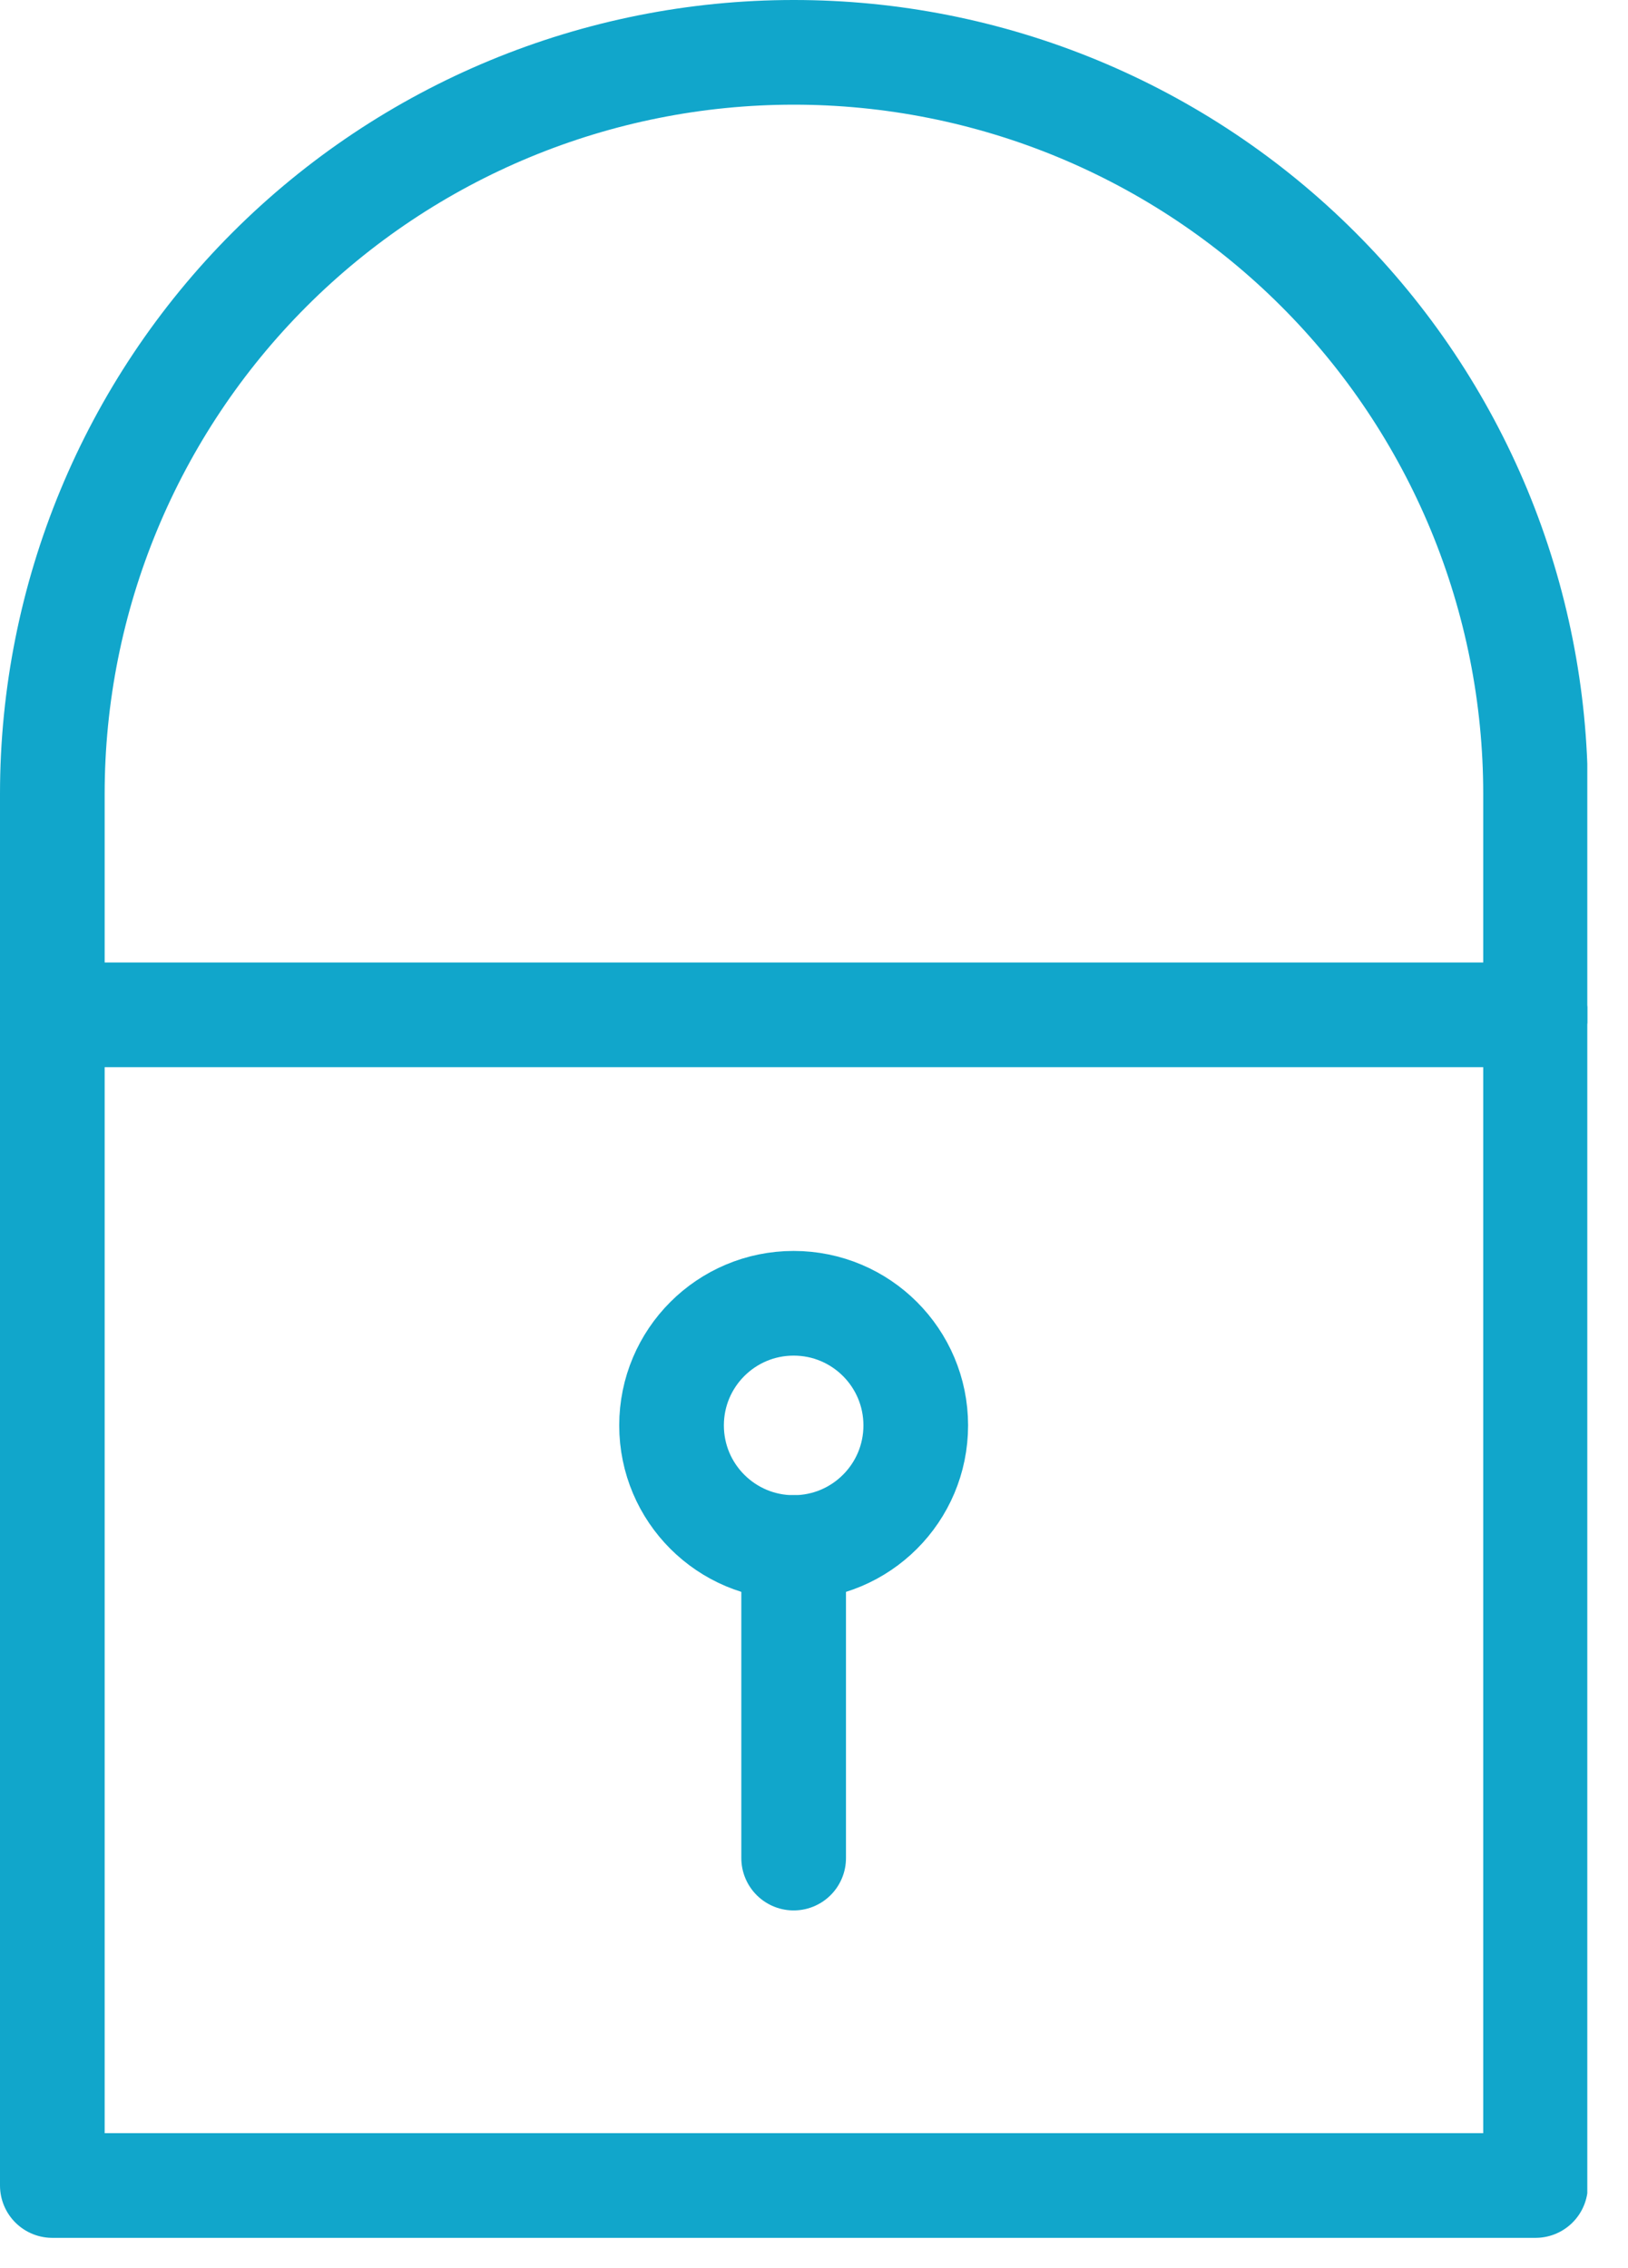 <?xml version="1.0" encoding="UTF-8"?> <svg xmlns="http://www.w3.org/2000/svg" width="28" height="39" viewBox="0 0 28 39" fill="none"> <g clip-path="url(#clip0_111_60)"> <path d="M13.65 0.9C15.326 0.899 16.985 1.228 18.533 1.868C20.081 2.508 21.488 3.447 22.672 4.631C23.858 5.815 24.797 7.221 25.439 8.768C26.08 10.316 26.41 11.975 26.41 13.65V37.58H0.9V13.65C0.9 10.268 2.244 7.026 4.635 4.634C7.026 2.243 10.269 0.9 13.65 0.9Z" stroke="#11A6CB" stroke-width="1.8" stroke-linecap="round" stroke-linejoin="round"></path> <path d="M0.9 17.45H26.41" stroke="#11A6CB" stroke-width="1.8" stroke-linecap="round" stroke-linejoin="round"></path> <path d="M13.65 26.61V31.95V26.61Z" stroke="#11A6CB" stroke-width="1.8" stroke-linecap="round" stroke-linejoin="round"></path> <path d="M13.65 26.61C14.81 26.61 15.75 25.67 15.75 24.51C15.75 23.35 14.81 22.41 13.65 22.41C12.49 22.41 11.55 23.35 11.55 24.51C11.55 25.67 12.49 26.61 13.65 26.61Z" stroke="#11A6CB" stroke-width="1.8" stroke-linecap="round" stroke-linejoin="round"></path> </g> <defs> <clipPath id="clip0_111_60"> <rect width="27.3" height="38.48" fill="white"></rect> </clipPath> </defs> </svg> 